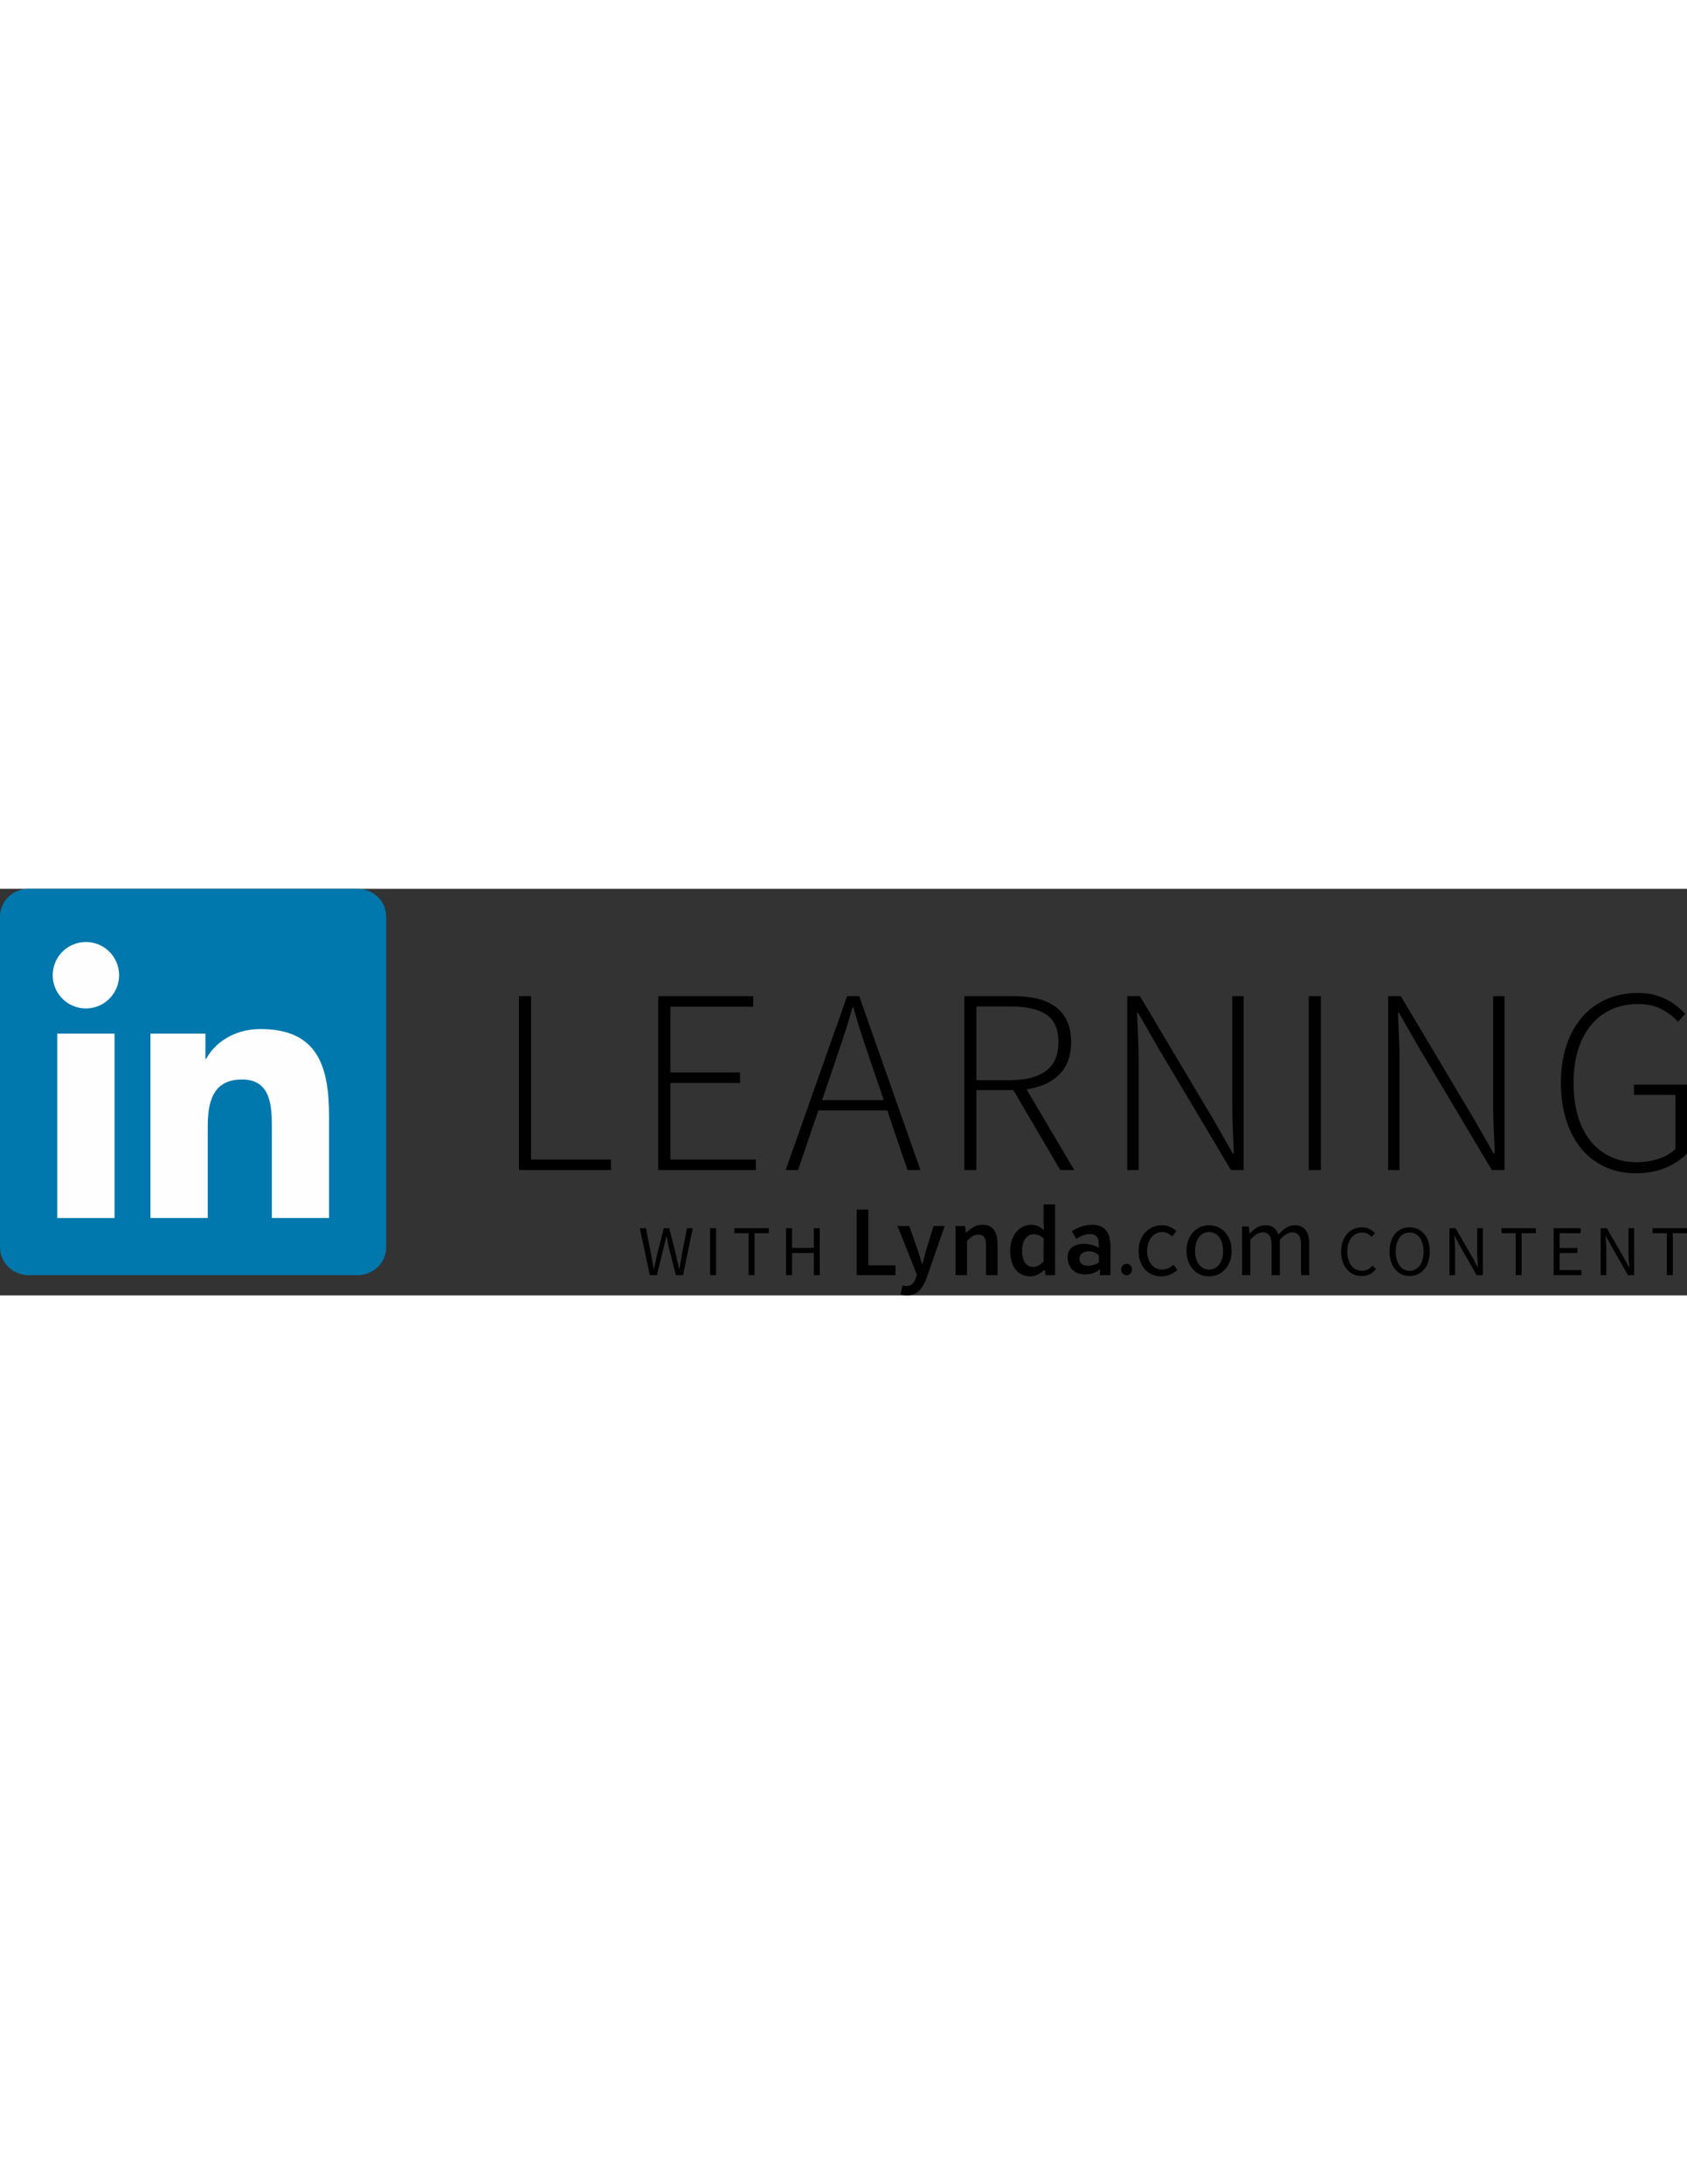 <svg clip-rule="evenodd" fill-rule="evenodd" height="11in" image-rendering="optimizeQuality" shape-rendering="geometricPrecision" text-rendering="geometricPrecision" viewBox="1909.59 4147.75 4338.25 1045.11" width="816" xmlns="http://www.w3.org/2000/svg"><rect x="1909.59" y="4147.75" width="4338.25" height="1045.11" fill="#333333" stroke="none"/><path d="m2829.19 4147.75h-846.26c-40.48 0-73.34 32.08-73.34 71.55v849.88c0 39.54 32.86 71.66 73.34 71.66h846.26c40.49 0 73.56-32.11 73.56-71.66v-849.88c0-39.47-33.07-71.55-73.56-71.55z" fill="#0078ad" fill-rule="nonzero"/><path d="m2130.47 4284.46c47.12 0 85.39 38.28 85.39 85.39 0 47.16-38.27 85.44-85.39 85.44-47.19 0-85.35-38.28-85.35-85.44 0-47.1 38.16-85.39 85.35-85.39zm166.07 235.61h141.3v64.74h2.02c19.67-37.25 67.73-76.56 139.38-76.56 149.05 0 176.58 98.14 176.58 225.78v259.94h-147.14v-230.46c0-54.97-1.07-125.65-76.54-125.65-76.65 0-88.35 59.86-88.35 121.69v234.42h-147.25v-473.91zm-239.74 0h147.36v473.91h-147.36z" fill="#fefefe" fill-rule="nonzero"/><path d="m3244.02 4423.67h31.2v419.92h205.55v27.13h-236.75zm868.61 548.74h29.87v143.19h69.79v25.24h-99.67v-168.43zm991 43.27h17.51l1.81 18.03h.77c5.49-6.01 11.46-11.03 17.9-15.07s13.43-6.05 20.99-6.05c9.61 0 17.13 2.1 22.54 6.31s9.4 10.09 11.98 17.64c6.52-7.21 13.09-13 19.7-17.38s13.78-6.57 21.5-6.57c12.88 0 22.45 4.12 28.71 12.36 6.27 8.24 9.4 20.43 9.4 36.57v79.32h-21.12v-76.49c0-11.85-1.89-20.39-5.67-25.63s-9.61-7.85-17.51-7.85c-9.44 0-19.92 6.44-31.42 19.31v90.65h-21.11v-76.49c0-11.85-1.89-20.39-5.67-25.63s-9.7-7.85-17.77-7.85c-9.44 0-19.92 6.44-31.42 19.31v90.65h-21.12v-125.16zm-142.77 62.84c0-10.47 1.59-19.79 4.76-27.94s7.43-15.06 12.75-20.73 11.46-9.96 18.41-12.88c6.95-2.91 14.3-4.38 22.02-4.38s15.07 1.46 22.02 4.38c6.95 2.91 13.09 7.21 18.41 12.88 5.32 5.66 9.57 12.58 12.75 20.73 3.17 8.15 4.76 17.47 4.76 27.94 0 10.3-1.59 19.53-4.76 27.69-3.17 8.15-7.43 15.03-12.75 20.6s-11.46 9.83-18.41 12.75c-6.95 2.91-14.3 4.38-22.02 4.38s-15.07-1.46-22.02-4.38c-6.95-2.91-13.09-7.17-18.41-12.75s-9.57-12.45-12.75-20.6c-3.17-8.15-4.76-17.39-4.76-27.69zm21.89 0c0 7.21.86 13.74 2.57 19.57s4.17 10.87 7.34 15.07 7 7.47 11.46 9.79c4.46 2.31 9.36 3.48 14.68 3.48s10.22-1.16 14.68-3.48 8.29-5.59 11.46-9.79 5.63-9.23 7.34-15.07c1.71-5.83 2.57-12.36 2.57-19.57s-.86-13.78-2.57-19.7-4.17-11.04-7.34-15.33-7-7.59-11.46-9.91-9.36-3.48-14.68-3.48-10.22 1.16-14.68 3.48-8.28 5.62-11.46 9.91c-3.17 4.3-5.62 9.4-7.34 15.33-1.72 5.92-2.57 12.49-2.57 19.7zm-145.07 0c0-10.47 1.63-19.79 4.89-27.94s7.65-15.07 13.14-20.73 11.89-9.96 19.19-12.88c7.29-2.91 14.98-4.38 23.05-4.38 8.24 0 15.33 1.51 21.25 4.51s11.03 6.48 15.32 10.43l-10.56 13.65c-3.78-3.26-7.69-5.93-11.72-7.98-4.03-2.06-8.54-3.09-13.52-3.09-5.67 0-10.91 1.16-15.71 3.48-4.81 2.32-8.93 5.63-12.36 9.91-3.43 4.29-6.14 9.4-8.11 15.33-1.97 5.92-2.96 12.49-2.96 19.7s.94 13.74 2.83 19.57c1.89 5.84 4.51 10.86 7.85 15.07 3.35 4.2 7.43 7.48 12.24 9.79 4.8 2.31 10.04 3.48 15.71 3.48 6.01 0 11.46-1.25 16.35-3.74 4.89-2.48 9.23-5.45 13-8.88l9.53 13.91a69.006 69.006 0 0 1 -18.93 11.85c-6.95 2.91-14.21 4.38-21.76 4.38-8.24 0-15.97-1.46-23.18-4.38-7.21-2.91-13.44-7.17-18.67-12.75-5.23-5.57-9.36-12.45-12.36-20.6s-4.5-17.39-4.5-27.69zm-44.89 47.81c0-4.22 1.34-7.7 4-10.42s5.98-4.09 9.95-4.09 7.26 1.37 9.86 4.09c2.6 2.73 3.91 6.2 3.91 10.42s-1.31 7.7-3.91 10.42-5.89 4.09-9.86 4.09-7.29-1.37-9.95-4.09c-2.67-2.72-4-6.2-4-10.42zm-137.78-31.65c-1-35.15 44.91-43.31 80.52-24.29 0-3.26-.44-16.81-1.29-19.81s-2.2-5.67-3.99-7.98c-1.8-2.31-4.12-4.12-6.96-5.41-2.83-1.29-6.39-1.93-10.69-1.93-6.35 0-12.5 1.21-18.41 3.61-5.92 2.4-11.63 5.32-17.13 8.76l-10.82-19.83c7.04-4.46 14.89-8.33 23.57-11.59 8.67-3.26 18.07-4.89 28.2-4.89 15.96 0 27.81 4.68 35.54 14.04 7.72 9.36 11.59 22.89 11.59 40.56v74.94h-27.25l.72-14.92h-.77c-11.27 9.56-23.98 12.94-39.15 12.94-22.33 0-42.82-13.88-43.69-44.19zm30.45 5.23c1.06 22.78 36.36 18.99 50.06 7.96v-17.17c-12.39-16.87-51.22-15.62-50.06 9.21zm-178.02-22.16c0-10.3 1.51-19.57 4.51-27.81s7-15.2 11.97-20.86c4.98-5.67 10.69-10.05 17.13-13.13 6.43-3.08 13.09-4.63 19.96-4.63 7.21 0 13.31 1.25 18.29 3.73 4.97 2.48 9.96 5.88 14.93 10.17l-1.03-20.35v-45.84h29.61v181.82h-24.46l-2.06-13.65h-1.03c-4.63 4.64-10.05 8.59-16.22 11.85-6.18 3.26-12.7 4.89-19.57 4.89-15.97 0-28.64-5.8-37.99-17.38-9.35-11.59-14.04-27.86-14.04-48.81zm30.65-.26c0 13.74 2.45 24.17 7.34 31.29s11.98 10.69 21.25 10.69c9.44 0 18.28-4.72 26.53-14.17v-58.98c-4.46-3.95-8.81-6.7-13.01-8.24s-8.45-2.32-12.75-2.32c-8.24 0-15.2 3.61-20.86 10.81-5.66 7.21-8.5 17.52-8.5 30.91zm-171.2-63.09h24.46l2.06 17h1.03c5.67-5.49 11.8-10.22 18.41-14.17s14.3-5.92 23.05-5.92c13.56 0 23.44 4.34 29.62 13 6.18 8.67 9.27 21.08 9.27 37.22v79.32h-29.61v-75.46c0-10.48-1.55-17.86-4.64-22.15s-8.15-6.44-15.19-6.44c-5.5 0-10.35 1.33-14.55 3.99s-8.97 6.57-14.3 11.72v88.33h-29.61v-126.45zm-136.14 152.72c1.2.35 2.62.73 4.25 1.16s3.22.64 4.76.64c6.7 0 12.07-2.02 16.1-6.05s7.28-9.17 9.14-15.58l2.32-7.98-49.7-124.91h30.13l21.89 62.07c1.93 5.47 3.74 11.29 5.54 17.38s3.65 12.15 5.54 18.16h1.03c1.54-5.84 3.13-11.8 4.76-17.9 1.63-6.09 3.04-12.02 4.76-17.64l19.06-62.07h28.59l-45.84 132.11c-2.51 7.23-5.41 13.65-8.5 19.31s-6.65 10.52-10.69 14.55c-4.04 4.04-8.68 7.13-13.91 9.27s-11.29 3.22-18.15 3.22c-3.44 0-6.44-.22-9.02-.65-2.57-.43-5.07-1.07-7.47-1.93l5.41-23.18zm-675.83-147h15.83l12.7 65.71c1.28 6.61 2.42 13.13 3.59 19.51s2.36 12.88 3.59 19.51h.74c1.35-6.63 2.73-13.16 4.14-19.6s2.68-12.95 4.32-19.41l16.75-65.71h13.99l16.75 65.71c1.61 6.31 2.76 12.82 4.23 19.32s2.94 13.07 4.42 19.69h.74c1.23-6.63 2.39-13.16 3.5-19.6s2.06-12.94 3.31-19.41l12.7-65.71h14.91l-25.03 120.74h-18.59l-18.22-72.7c-1.16-4.62-1.96-9.24-2.94-13.71-.98-4.48-1.9-9.05-2.76-13.71h-.74c-.98 4.66-2 9.24-3.04 13.71-1.04 4.48-1.89 9.09-3.04 13.71l-18.04 72.7h-18.22l-25.58-120.74zm2641.02 12.89h-36.63v-12.89h88.53v12.89h-36.63v107.85h-15.28v-107.85zm-170.06-12.89h15.83l43.8 75.83 13.07 25.03h.74c-.37-6.13-.8-12.48-1.29-19.05-.49-6.56-.74-13.04-.74-19.42v-62.39h14.54v120.74h-15.83l-43.62-76.01-13.07-24.85h-.74c.37 6.13.77 12.37 1.2 18.68.43 6.32.64 12.67.64 19.05v63.13h-14.54v-120.74zm-121.07 0h69.57v12.89h-54.11v37.91h45.65v13.07h-45.65v43.8h55.95v13.07h-71.41zm-97.51 12.89h-36.63v-12.89h88.53v12.89h-36.63v107.85h-15.28v-107.85zm-170.39-12.89h15.83l43.8 75.83 13.07 25.03h.74c-.37-6.13-.8-12.48-1.29-19.05-.49-6.56-.74-13.04-.74-19.42v-62.39h14.54v120.74h-15.83l-43.62-76.01-13.07-24.85h-.73c.37 6.13.77 12.37 1.19 18.68.43 6.31.65 12.68.65 19.05v63.13h-14.54zm-102.24 122.94c-7.61 0-14.57-1.47-20.89-4.42-6.32-2.94-11.78-7.15-16.38-12.61s-8.16-12.09-10.67-19.88-3.77-16.53-3.77-26.23c0-9.69 1.26-18.38 3.77-26.04 2.51-7.67 6.07-14.17 10.67-19.51 4.6-5.33 10.06-9.42 16.38-12.24s13.28-4.24 20.89-4.24c7.48 0 14.39 1.44 20.7 4.33 6.32 2.88 11.78 7 16.38 12.33 4.59 5.33 8.16 11.85 10.67 19.51 2.51 7.67 3.77 16.29 3.77 25.86 0 9.7-1.26 18.44-3.77 26.23-2.52 7.79-6.07 14.42-10.67 19.88s-10.06 9.66-16.38 12.61c-6.32 2.94-13.22 4.42-20.7 4.42zm0-13.44c5.4 0 10.28-1.17 14.63-3.5s8.1-5.68 11.23-10.03 5.56-9.58 7.27-15.65c1.72-6.07 2.58-12.91 2.58-20.52 0-7.48-.86-14.24-2.58-20.24-1.71-6.01-4.14-11.11-7.27-15.28s-6.87-7.4-11.23-9.66c-4.35-2.27-9.23-3.41-14.63-3.41s-10.31 1.14-14.72 3.41c-4.41 2.26-8.19 5.5-11.32 9.66-3.13 4.17-5.55 9.26-7.27 15.28-1.72 6.01-2.57 12.76-2.57 20.24 0 7.61.86 14.45 2.57 20.52 1.72 6.07 4.15 11.29 7.27 15.65 3.13 4.35 6.9 7.7 11.32 10.03s9.33 3.5 14.72 3.5zm-176.22-49.14c0-9.69 1.35-18.41 4.05-26.14 2.69-7.72 6.48-14.3 11.32-19.69 4.84-5.4 10.56-9.55 17.12-12.43s13.71-4.33 21.44-4.33c7.24 0 13.65 1.51 19.23 4.51s10.15 6.47 13.71 10.4l-8.65 9.76c-3.19-3.44-6.75-6.17-10.67-8.19-3.93-2.02-8.41-3.04-13.43-3.04-5.77 0-11.02 1.14-15.74 3.41-4.72 2.26-8.74 5.52-12.05 9.75-3.31 4.24-5.9 9.36-7.73 15.37s-2.76 12.76-2.76 20.24c0 7.61.89 14.45 2.67 20.52s4.3 11.26 7.54 15.55c3.25 4.29 7.19 7.61 11.78 9.94 4.6 2.33 9.79 3.5 15.55 3.5 5.77 0 10.83-1.17 15.19-3.5 4.35-2.33 8.5-5.64 12.43-9.94l8.65 9.39c-4.67 5.52-10 9.81-16.01 12.88s-12.89 4.6-20.61 4.6c-7.61 0-14.64-1.42-21.07-4.23-6.44-2.82-12.02-6.9-16.75-12.24-4.72-5.34-8.44-11.91-11.13-19.69-2.69-7.79-4.05-16.59-4.05-26.41zm-1427.6-60.37h15.46v50.61h56.13v-50.61h15.28v120.74h-15.28v-56.87h-56.13v56.87h-15.46zm-96.16 12.89h-36.63v-12.89h88.53v12.89h-36.63v107.85h-15.28v-107.85zm-99.05-12.89h15.46v120.74h-15.46zm2187.93-373.92c0-35.28 4.75-67.16 14.24-95.65 9.5-28.49 22.95-52.8 40.37-72.93 17.41-20.13 38.33-35.5 62.75-46.13 24.43-10.63 51.33-15.94 80.73-15.94 14.93 0 28.6 1.58 41.04 4.75s23.63 7.35 33.58 12.55 18.77 10.96 26.46 17.3c7.69 6.33 14.48 12.67 20.35 19l-18.31 20.35c-11.76-12.66-25.78-23.41-42.06-32.22s-36.63-13.22-61.06-13.22c-25.78 0-48.84 4.75-69.2 14.24-20.35 9.5-37.65 22.95-51.89 40.37-14.25 17.41-25.21 38.55-32.9 63.43-7.69 24.87-11.53 52.91-11.53 84.12s3.62 59.36 10.85 84.46c7.24 25.1 17.86 46.47 31.88 64.11 14.02 17.63 31.09 31.31 51.22 41.04 20.12 9.72 42.85 14.59 68.17 14.59 20.35 0 39.35-2.94 56.98-8.82 17.64-5.88 31.89-14.25 42.74-25.1v-139.06h-106.5v-26.46h136.35v177.05c-14.02 14.93-32.22 27.14-54.61 36.64-22.39 9.49-48.28 14.24-77.67 14.24-28.49 0-54.61-5.43-78.35-16.28s-43.98-26.34-60.72-46.47c-16.73-20.12-29.73-44.55-39.01-73.26-9.27-28.72-13.91-60.94-13.91-96.67zm-444.21-222.51h32.56l187.91 315.45 50.88 88.86h2.71c-.91-21.7-1.83-43.44-2.71-65.12s-1.36-43.41-1.36-65.13v-274.06h29.17v447.05h-32.56l-187.91-315.44-50.88-88.87h-2.71c.91 21.7 1.84 42.88 2.71 63.43.88 20.55 1.36 41.78 1.36 63.43v277.46h-29.17v-447.05zm-204.26 0h31.2v447.05h-31.2zm-466.6 0h32.56l187.91 315.45 50.88 88.86h2.71c-.9-21.7-1.83-43.44-2.71-65.12-.87-21.68-1.36-43.41-1.36-65.13v-274.06h29.17v447.05h-32.56l-187.91-315.44-50.88-88.87h-2.72c.91 21.7 1.84 42.88 2.72 63.43.87 20.55 1.35 41.78 1.35 63.43v277.46h-29.17v-447.05zm-299.85 215.72c39.8 0 70.21-8.03 91.24-24.08 21.02-16.05 31.54-40.59 31.54-73.6 0-33.46-10.52-57.09-31.54-70.89-21.03-13.8-51.5-20.69-91.24-20.69h-88.19v189.27h88.19zm127.54 231.33-120.75-205.55h-94.97v205.55h-31.2v-447.05h127.54c22.16 0 42.31 2.18 60.37 6.45s33.58 11.19 46.47 20.69c12.88 9.5 22.87 21.73 29.85 36.63s10.51 33.01 10.51 54.27c0 35.73-10.31 63.68-30.86 83.78-20.55 20.09-48.51 32.67-83.78 37.65l122.78 207.58h-35.95zm-453.91-179.77-28.48-83.44c-9.1-26.66-17.67-52.26-25.78-76.66-8.11-24.39-16.05-50.43-23.74-78.01h-2.72c-7.69 27.59-15.6 53.59-23.74 78.01s-16.7 50.05-25.78 76.66l-28.49 83.44h158.74zm8.82 26.46h-177.06l-52.23 153.31h-31.89l158.06-447.05h31.21l157.38 447.05h-33.24zm-588.82-293.74h244.22v27.14h-213.01v168.91h179.09v27.14h-179.09v196.73h219.79v27.13h-251z"/></svg>